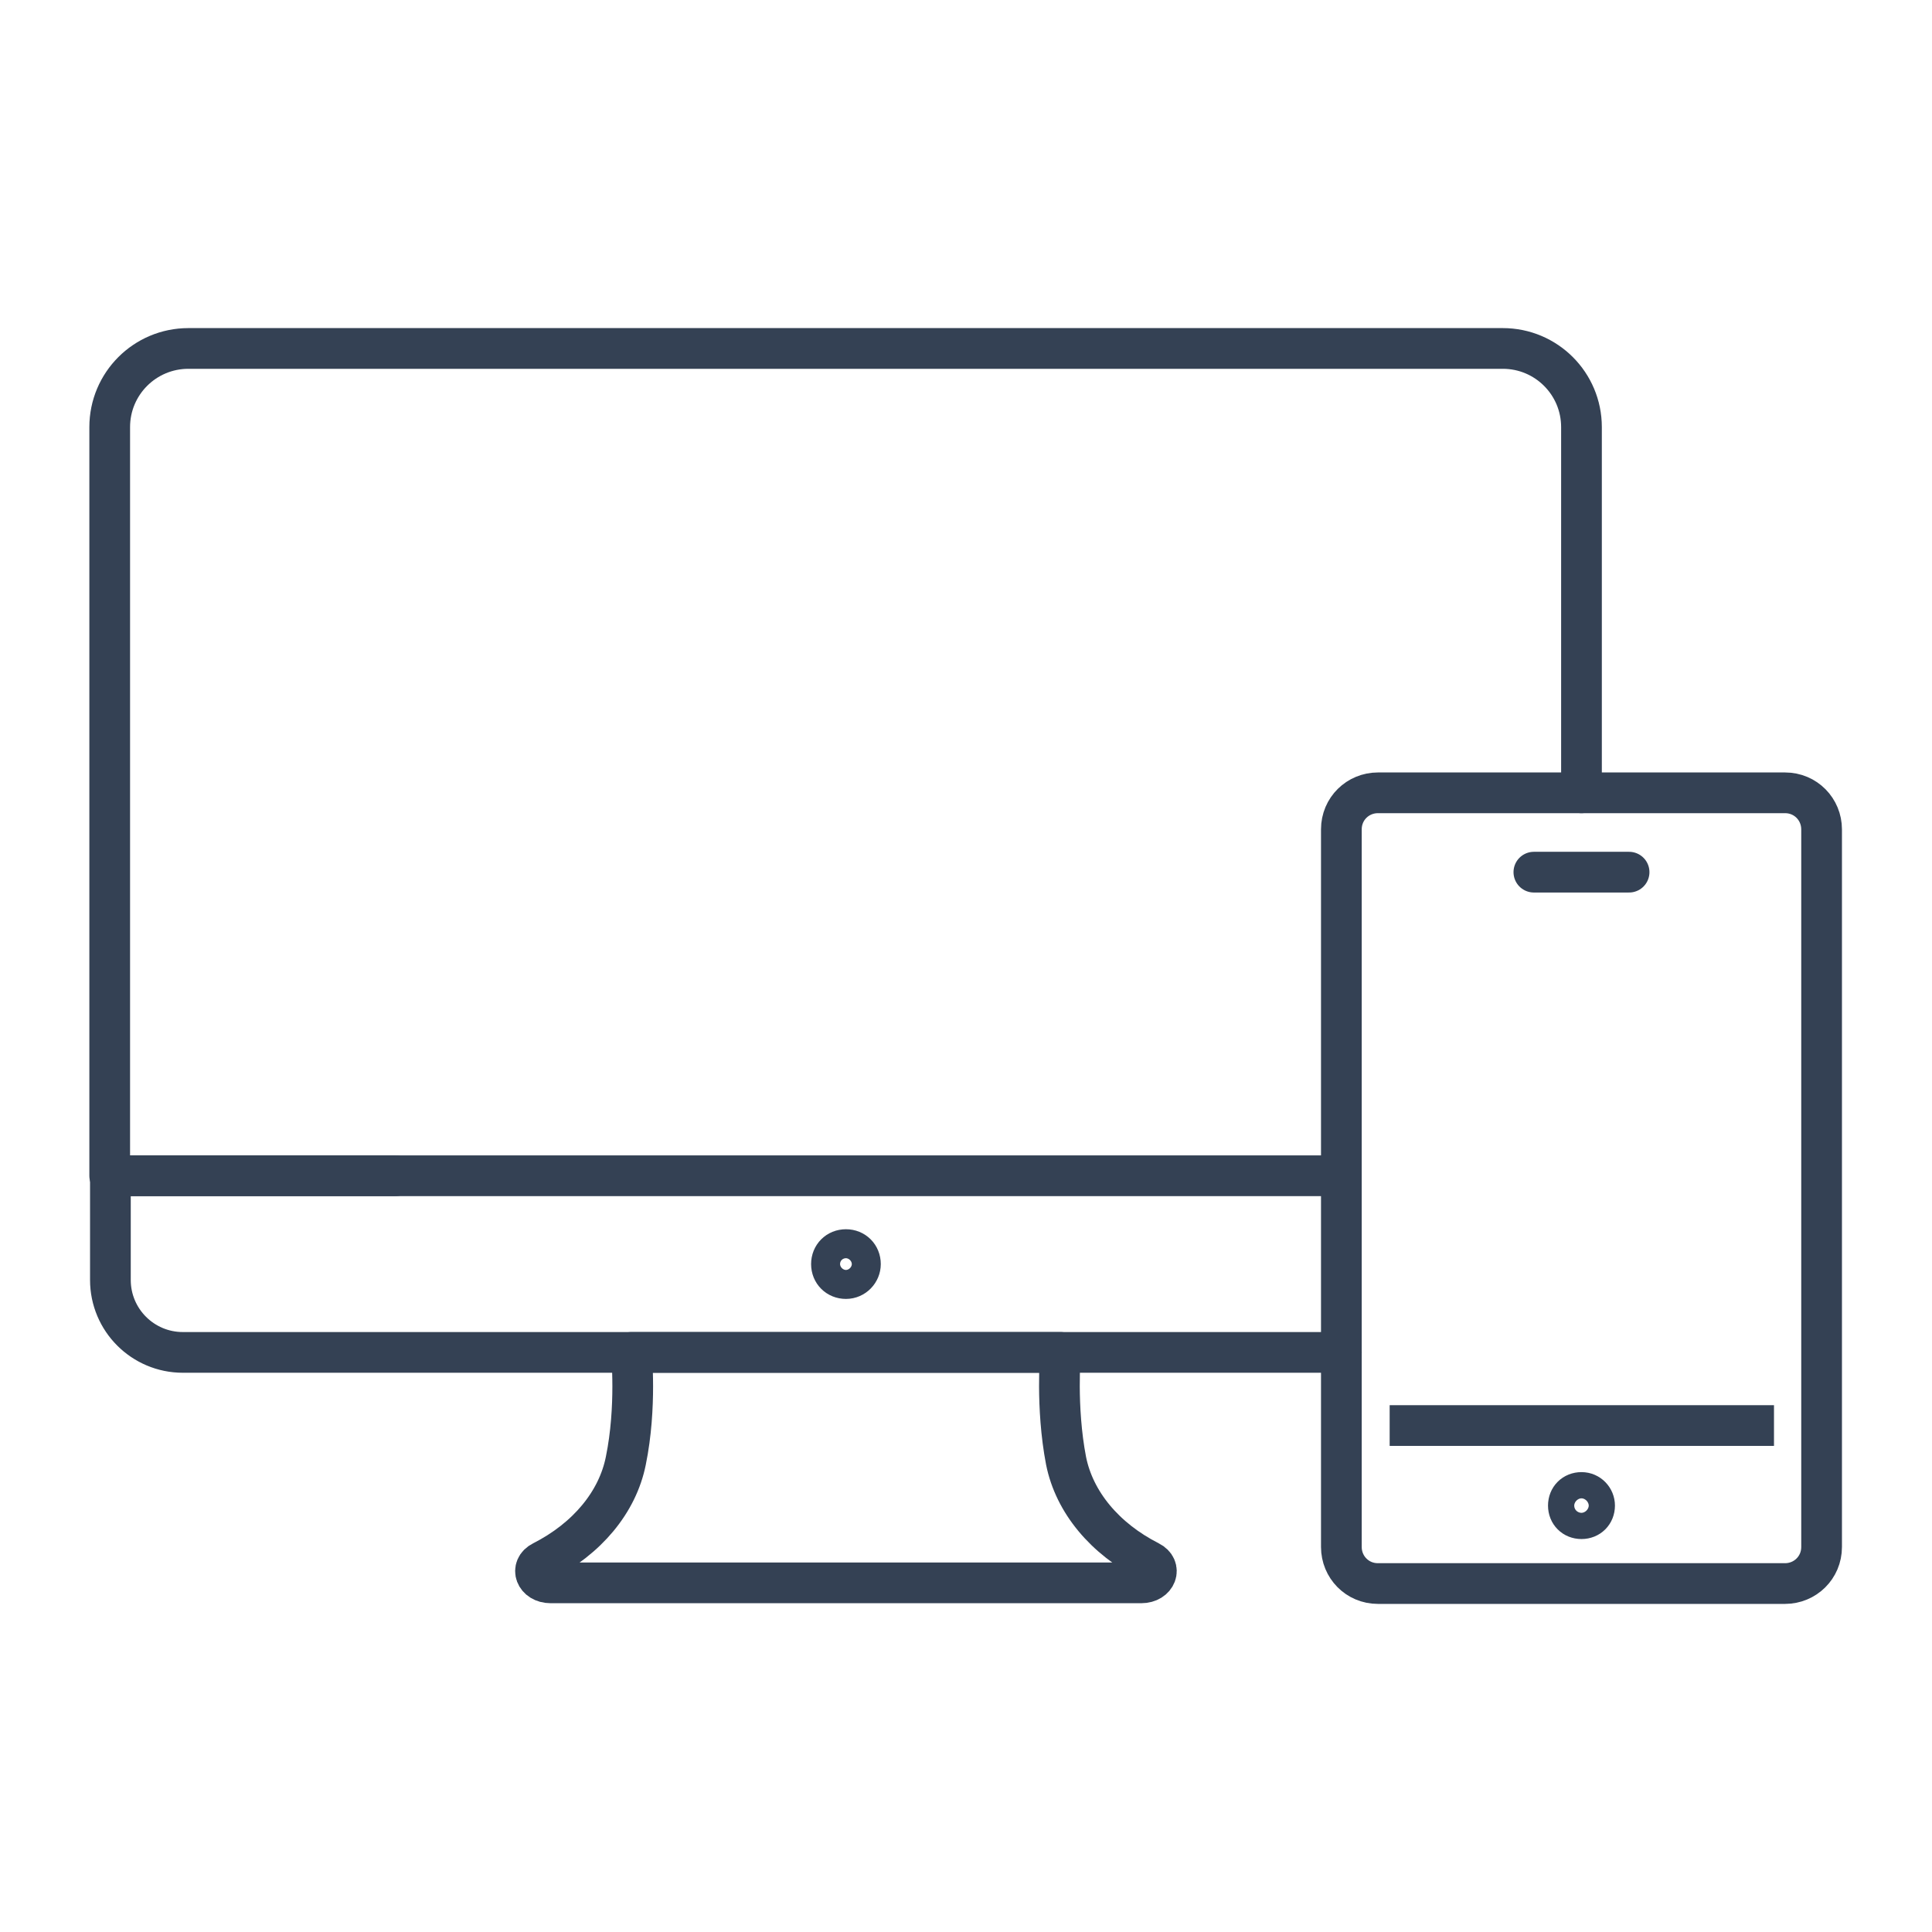 <?xml version="1.0" encoding="UTF-8"?>
<svg id="a" data-name="レイヤー 1" xmlns="http://www.w3.org/2000/svg" width="28" height="28" viewBox="0 0 28 28">
  <defs>
    <style>
      .b, .c, .d {
        fill: none;
      }

      .c {
        stroke-linecap: round;
        stroke-linejoin: round;
      }

      .c, .d {
        stroke: #344154;
        stroke-width: .59px;
      }

      .d {
        stroke-miterlimit: 10;
      }
    </style>
  </defs>
  <rect class="b" width="28" height="28"/>
  <g>
    <g>
      <path class="c" d="M12.26,19.6h3.11s-.07.79.08,1.57c.12.6.56,1.13,1.21,1.46h0c.18.09.1.31-.12.31H7.98c-.22,0-.3-.22-.12-.31h0c.65-.33,1.09-.86,1.21-1.46.16-.78.08-1.57.08-1.57h3.11Z"/>
      <path class="c" d="M12.47,18.32c0,.11-.09.21-.21.21s-.21-.09-.21-.21.09-.21.21-.21.21.09.21.21Z"/>
      <path class="c" d="M19.44,19.6H2.65c-.58,0-1.05-.47-1.05-1.05v-1.51h4.13"/>
      <path class="c" d="M19.42,17.04H1.59V6.19c0-.63.51-1.14,1.14-1.14h19.05c.63,0,1.14.51,1.14,1.14v5.3"/>
    </g>
    <line class="d" x1="25.71" y1="20.66" x2="20.14" y2="20.66"/>
    <path class="d" d="M25.87,22.95h-5.9c-.3,0-.53-.24-.53-.53v-10.4c0-.3.24-.53.53-.53h5.9c.3,0,.53.24.53.53v10.4c0,.3-.24.53-.53.53Z"/>
    <path class="d" d="M23.11,21.82c0-.1-.08-.19-.19-.19s-.19.08-.19.19.08.19.19.19.19-.08.19-.19Z"/>
    <polyline class="c" points="22.23 12.64 22.92 12.64 23.61 12.64"/>
  </g>
</svg>